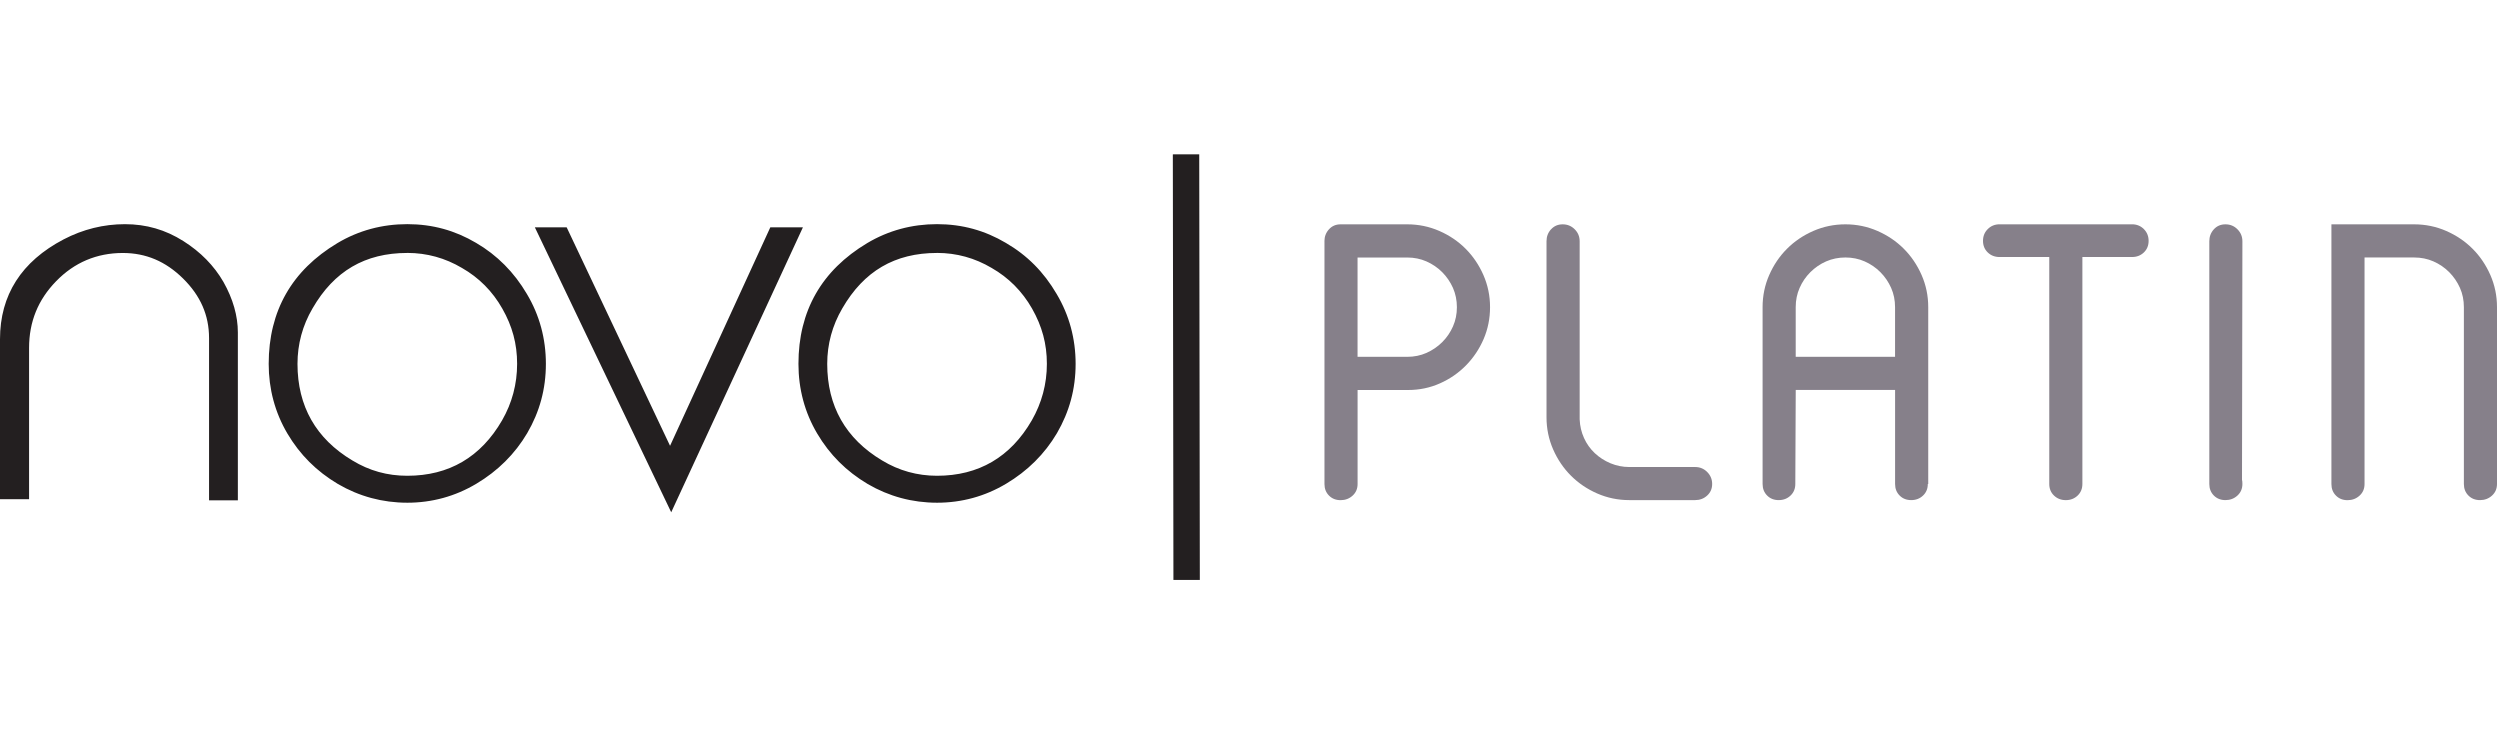 <?xml version="1.0" encoding="UTF-8"?>
<svg xmlns="http://www.w3.org/2000/svg" id="Layer_1" viewBox="0 0 822.88 241.71">
  <defs>
    <style>.cls-1{fill:#86808a;}.cls-1,.cls-2{stroke-width:0px;}.cls-2{fill:#231f20;}</style>
  </defs>
  <path class="cls-1" d="M446.84,117.45h16.36c2.26,0,4.38-.43,6.33-1.29,1.95-.87,3.68-2.05,5.18-3.54,1.5-1.5,2.68-3.22,3.54-5.18.86-1.95,1.29-4.06,1.29-6.33s-.44-4.38-1.29-6.34c-.87-1.95-2.05-3.68-3.54-5.18-1.5-1.5-3.23-2.68-5.18-3.54-1.95-.86-4.07-1.29-6.33-1.29h-16.36v32.71ZM435.94,79.42c0-1.54.5-2.86,1.5-3.95,1-1.09,2.26-1.63,3.81-1.63h21.95c3.72,0,7.24.73,10.56,2.18,3.32,1.45,6.2,3.4,8.65,5.86,2.45,2.45,4.4,5.34,5.86,8.66,1.45,3.32,2.18,6.84,2.18,10.56s-.71,7.22-2.11,10.49c-1.41,3.27-3.34,6.16-5.79,8.66-2.45,2.5-5.31,4.48-8.58,5.93-3.27,1.46-6.77,2.19-10.49,2.19h-16.63v30.95c0,1.54-.54,2.81-1.63,3.81-1.09,1-2.41,1.5-3.96,1.5s-2.81-.5-3.81-1.5c-1-1-1.5-2.27-1.5-3.81v-79.88Z"></path>
  <path class="cls-1" d="M510.55,75.47c1-1.09,2.26-1.63,3.81-1.63s2.87.54,3.96,1.63c1.09,1.09,1.63,2.41,1.63,3.95v58.62c.09,2.19.57,4.23,1.43,6.13.86,1.91,2.05,3.57,3.54,4.98,1.5,1.41,3.22,2.52,5.18,3.34,1.95.81,4.02,1.23,6.2,1.23h21.67c1.54,0,2.86.54,3.95,1.63,1.09,1.09,1.64,2.41,1.64,3.95s-.55,2.82-1.64,3.81c-1.09,1-2.4,1.5-3.95,1.5h-21.67c-3.73,0-7.25-.73-10.57-2.18-3.32-1.45-6.2-3.41-8.65-5.86-2.45-2.45-4.41-5.33-5.86-8.65-1.45-3.32-2.18-6.84-2.18-10.57v-57.94c0-1.54.5-2.86,1.5-3.95"></path>
  <path class="cls-1" d="M591.06,117.45h32.7v-16.36c0-2.27-.43-4.38-1.29-6.33-.87-1.95-2.05-3.68-3.54-5.18-1.5-1.5-3.22-2.68-5.18-3.54-1.95-.86-4.07-1.29-6.34-1.29s-4.38.44-6.34,1.29c-1.95.86-3.68,2.05-5.18,3.54-1.5,1.5-2.69,3.23-3.54,5.18-.86,1.95-1.29,4.06-1.29,6.33v16.36ZM580.16,158.89v-57.8c0-3.72.72-7.24,2.18-10.56,1.45-3.31,3.4-6.2,5.86-8.65,2.45-2.46,5.34-4.41,8.65-5.86,3.32-1.45,6.84-2.18,10.57-2.18s7.24.73,10.56,2.18c3.32,1.45,6.2,3.4,8.66,5.86,2.45,2.45,4.4,5.34,5.86,8.65,1.45,3.32,2.18,6.84,2.18,10.56v58.21h-.14c0,1.54-.52,2.82-1.57,3.81-1.05,1-2.34,1.5-3.88,1.5s-2.82-.49-3.82-1.5c-1-.99-1.5-2.27-1.5-3.81v-30.95h-32.7l-.14,30.95c0,1.54-.52,2.82-1.57,3.81-1.05,1-2.34,1.5-3.89,1.5s-2.81-.49-3.81-1.5c-1-.99-1.5-2.27-1.5-3.81v-.41Z"></path>
  <path class="cls-1" d="M674.52,84.6h-16.36c-1.55,0-2.84-.5-3.88-1.5-1.04-1-1.57-2.27-1.57-3.82s.52-2.84,1.57-3.88c1.04-1.04,2.34-1.57,3.88-1.57h43.61c1.54,0,2.84.53,3.88,1.57,1.04,1.05,1.57,2.34,1.57,3.88s-.52,2.82-1.57,3.82c-1.05,1-2.34,1.5-3.88,1.5h-16.35v74.7c0,1.55-.52,2.82-1.57,3.82-1.05,1-2.34,1.5-3.88,1.5s-2.84-.5-3.88-1.5c-1.05-1-1.57-2.27-1.57-3.82v-74.7Z"></path>
  <path class="cls-1" d="M727.2,79.42c0-1.54.5-2.86,1.5-3.95,1-1.09,2.26-1.63,3.81-1.63s2.87.54,3.95,1.63c1.09,1.09,1.63,2.41,1.63,3.95v.54l-.13,77.97c.09.27.13.73.13,1.37,0,1.54-.54,2.81-1.63,3.81-1.09,1-2.41,1.5-3.95,1.5s-2.81-.5-3.81-1.5c-1-1-1.5-2.27-1.5-3.81v-79.88Z"></path>
  <path class="cls-1" d="M767.38,73.84h27.25c3.72,0,7.24.73,10.56,2.18,3.32,1.45,6.2,3.4,8.66,5.86,2.46,2.45,4.4,5.34,5.86,8.65,1.45,3.32,2.18,6.84,2.18,10.56v58.21c0,1.54-.54,2.82-1.63,3.81-1.09,1-2.41,1.5-3.95,1.5s-2.82-.49-3.82-1.5c-1-.99-1.5-2.27-1.5-3.81v-58.21c0-2.27-.43-4.38-1.29-6.33-.87-1.95-2.05-3.68-3.54-5.18-1.5-1.5-3.22-2.68-5.18-3.54-1.95-.86-4.07-1.29-6.34-1.29h-16.35v74.57c0,1.54-.54,2.82-1.63,3.81-1.09,1-2.41,1.5-3.96,1.5s-2.81-.49-3.81-1.5c-1-.99-1.5-2.27-1.5-3.81v-85.47Z"></path>
  <rect class="cls-2" x="386.13" y="50.82" width="8.69" height="140.08" transform="translate(-.16 .53) rotate(-.08)"></rect>
  <path class="cls-2" d="M77.78,164.17h-8.46v-52.87c0-7.67-2.91-14.27-8.72-20.01-5.82-5.72-12.51-8.53-20.18-8.53-8.72,0-16.2,3.17-22.29,9.42-6.08,6.25-9.06,13.66-9.06,22.38v49.25H.51v-52.15c0-14.36,6.88-25.2,20.7-32.43,6.26-3.25,12.87-4.94,19.92-4.94s13.21,1.86,18.94,5.47c5.73,3.61,10.05,8.11,13.04,13.3,3.09,5.47,4.67,10.93,4.67,16.39v54.72Z"></path>
  <path class="cls-2" d="M69.83,163.66h7.44v-54.21c0-5.29-1.55-10.72-4.61-16.14-3.01-5.22-7.34-9.63-12.87-13.12-5.75-3.63-11.85-5.4-18.66-5.4s-13.46,1.65-19.69,4.88C7.89,86.76,1.01,97.52,1.01,111.65v51.64h7.53v-48.74c0-8.93,3.01-16.36,9.21-22.74,6.19-6.36,13.8-9.58,22.66-9.58,7.88,0,14.59,2.84,20.53,8.68,5.97,5.89,8.88,12.55,8.88,20.36v52.36ZM78.29,164.68h-9.48v-53.38c0-7.53-2.8-13.95-8.57-19.64-5.74-5.65-12.22-8.39-19.82-8.39-8.57,0-15.94,3.12-21.93,9.27-6,6.17-8.92,13.38-8.92,22.03v49.75H0v-52.66c0-14.54,7.06-25.61,20.97-32.88,6.37-3.32,13.15-4.99,20.16-4.99s13.3,1.82,19.21,5.55c5.67,3.58,10.12,8.11,13.21,13.47,3.14,5.57,4.74,11.17,4.74,16.64v55.23Z"></path>
  <path class="cls-2" d="M156.45,80.37c6.94,4.04,12.41,9.6,16.55,16.65,4.15,6.96,6.17,14.54,6.17,22.74s-2.02,15.6-6.08,22.56c-4.06,6.87-9.61,12.34-16.57,16.48-6.96,4.15-14.45,6.17-22.46,6.17s-15.59-2.02-22.55-6.08c-6.97-4.15-12.43-9.61-16.49-16.47-4.04-6.88-6.07-14.46-6.07-22.65,0-17.37,7.49-30.4,22.38-39.31,6.96-4.14,14.54-6.17,22.74-6.17s15.5,2.03,22.39,6.09M102.42,101.25c-3.35,5.73-5.02,11.89-5.02,18.51,0,14.18,6.08,24.94,18.33,32.25,5.63,3.42,11.71,5.11,18.32,5.11,13.93,0,24.5-6.16,31.62-18.49,3.35-5.82,5.02-12.08,5.02-18.86s-1.67-12.69-4.94-18.43c-3.24-5.72-7.74-10.3-13.47-13.57-5.64-3.35-11.72-5.01-18.24-5.01-14.01,0-24.5,6.16-31.63,18.5"></path>
  <path class="cls-2" d="M134.06,83.26c-13.9,0-24.1,5.97-31.19,18.25-3.29,5.62-4.95,11.76-4.95,18.25,0,13.95,6.08,24.65,18.08,31.81,5.59,3.39,11.49,5.03,18.07,5.03,13.7,0,24.19-6.13,31.19-18.24,3.29-5.71,4.95-11.97,4.95-18.6s-1.59-12.42-4.87-18.18c-3.22-5.69-7.69-10.19-13.28-13.38-5.53-3.28-11.58-4.95-17.99-4.95M134.06,157.62c-6.76,0-12.84-1.7-18.59-5.18-12.32-7.36-18.57-18.35-18.57-32.69,0-6.67,1.71-12.98,5.09-18.76,7.19-12.44,17.98-18.75,32.07-18.75,6.59,0,12.82,1.71,18.5,5.09,5.75,3.27,10.34,7.9,13.65,13.75,3.37,5.91,5.01,12.02,5.01,18.68s-1.72,13.25-5.09,19.11c-7.2,12.44-17.98,18.75-32.07,18.75M134.06,74.79c-8.11,0-15.67,2.05-22.47,6.1-14.89,8.9-22.13,21.62-22.13,38.87,0,8.09,2.02,15.62,6.01,22.39,4.05,6.85,9.38,12.17,16.31,16.29,6.84,3.99,14.34,6.01,22.29,6.01s15.4-2.05,22.2-6.09c6.92-4.12,12.44-9.6,16.39-16.3,3.99-6.84,6.01-14.34,6.01-22.3s-2.05-15.69-6.1-22.47c-4.16-7.09-9.51-12.48-16.36-16.47-6.78-4-14.23-6.02-22.13-6.02M134.06,165.47c-8.14,0-15.81-2.07-22.81-6.15-7.08-4.21-12.53-9.65-16.67-16.65-4.08-6.93-6.14-14.64-6.14-22.91,0-17.39,7.61-30.76,22.62-39.74,6.96-4.15,14.7-6.24,23-6.24s15.71,2.07,22.64,6.16c6.91,4.02,12.54,9.69,16.73,16.83,4.15,6.95,6.25,14.69,6.25,22.99s-2.07,15.82-6.15,22.81c-4.04,6.85-9.68,12.45-16.75,16.66-6.95,4.14-14.6,6.24-22.72,6.24"></path>
  <polygon class="cls-2" points="220.92 167.43 176.86 75.34 186.2 75.34 220.56 147.95 253.87 75.34 263.48 75.34 220.92 167.43"></polygon>
  <path class="cls-2" d="M177.66,75.85l43.25,90.38,41.78-90.38h-8.49l-33.63,73.29-34.69-73.29h-8.21ZM220.93,168.62l-44.88-93.79h10.47l.14.29,33.89,71.62,33-71.91h10.73l-43.35,93.79Z"></path>
  <path class="cls-2" d="M330.8,80.37c6.97,4.04,12.43,9.6,16.56,16.65,4.14,6.96,6.17,14.54,6.17,22.74s-2.03,15.6-6.08,22.56c-4.06,6.87-9.61,12.34-16.57,16.48-6.96,4.15-14.45,6.17-22.47,6.17s-15.58-2.02-22.55-6.08c-6.97-4.15-12.42-9.61-16.48-16.47-4.06-6.88-6.08-14.46-6.08-22.65,0-17.37,7.49-30.4,22.38-39.31,6.96-4.14,14.54-6.17,22.72-6.17s15.51,2.03,22.39,6.09M276.79,101.25c-3.35,5.73-5.02,11.89-5.02,18.51,0,14.18,6.08,24.94,18.32,32.25,5.63,3.42,11.72,5.11,18.32,5.11,13.93,0,24.51-6.16,31.65-18.49,3.34-5.82,5.01-12.08,5.01-18.86s-1.68-12.69-4.93-18.43c-3.26-5.72-7.76-10.3-13.48-13.57-5.64-3.35-11.71-5.01-18.25-5.01-14.01,0-24.49,6.16-31.62,18.5"></path>
  <path class="cls-2" d="M308.42,83.26c-13.88,0-24.08,5.97-31.18,18.25-3.29,5.63-4.96,11.77-4.96,18.25,0,13.94,6.08,24.65,18.08,31.81,5.5,3.34,11.58,5.03,18.06,5.03,13.7,0,24.2-6.13,31.2-18.24,3.28-5.72,4.96-11.98,4.96-18.6s-1.6-12.41-4.87-18.18c-3.24-5.69-7.72-10.19-13.3-13.38-5.53-3.28-11.58-4.95-17.99-4.95M308.42,157.62c-6.66,0-12.92-1.74-18.59-5.18-12.32-7.36-18.57-18.36-18.57-32.69,0-6.66,1.71-12.98,5.09-18.76,7.2-12.44,17.98-18.75,32.07-18.75,6.59,0,12.82,1.71,18.5,5.09,5.73,3.26,10.33,7.89,13.67,13.75,3.37,5.93,5,12.03,5,18.68s-1.71,13.24-5.09,19.11c-7.21,12.44-18,18.75-32.08,18.75M308.42,74.79c-8.1,0-15.65,2.05-22.46,6.1-14.69,8.78-22.13,21.86-22.13,38.87,0,8.11,2.02,15.64,6.01,22.39,4.04,6.85,9.38,12.18,16.3,16.29,6.85,3.99,14.34,6.01,22.29,6.01s15.41-2.05,22.21-6.09c6.92-4.12,12.44-9.61,16.39-16.3,3.99-6.84,6.01-14.35,6.01-22.3s-2.05-15.68-6.09-22.47c-4.17-7.1-9.52-12.49-16.38-16.47-6.77-4-14.22-6.02-22.13-6.02M308.42,165.47c-8.13,0-15.8-2.07-22.8-6.15-7.07-4.21-12.52-9.65-16.66-16.65-4.08-6.91-6.15-14.62-6.15-22.91,0-17.39,7.61-30.76,22.63-39.74,6.97-4.15,14.7-6.24,22.98-6.24s15.72,2.07,22.64,6.16c7.02,4.07,12.5,9.58,16.74,16.83,4.14,6.96,6.24,14.7,6.24,22.99s-2.07,15.81-6.14,22.81c-4.04,6.85-9.68,12.45-16.75,16.66-6.95,4.14-14.6,6.24-22.73,6.24"></path>
</svg>
